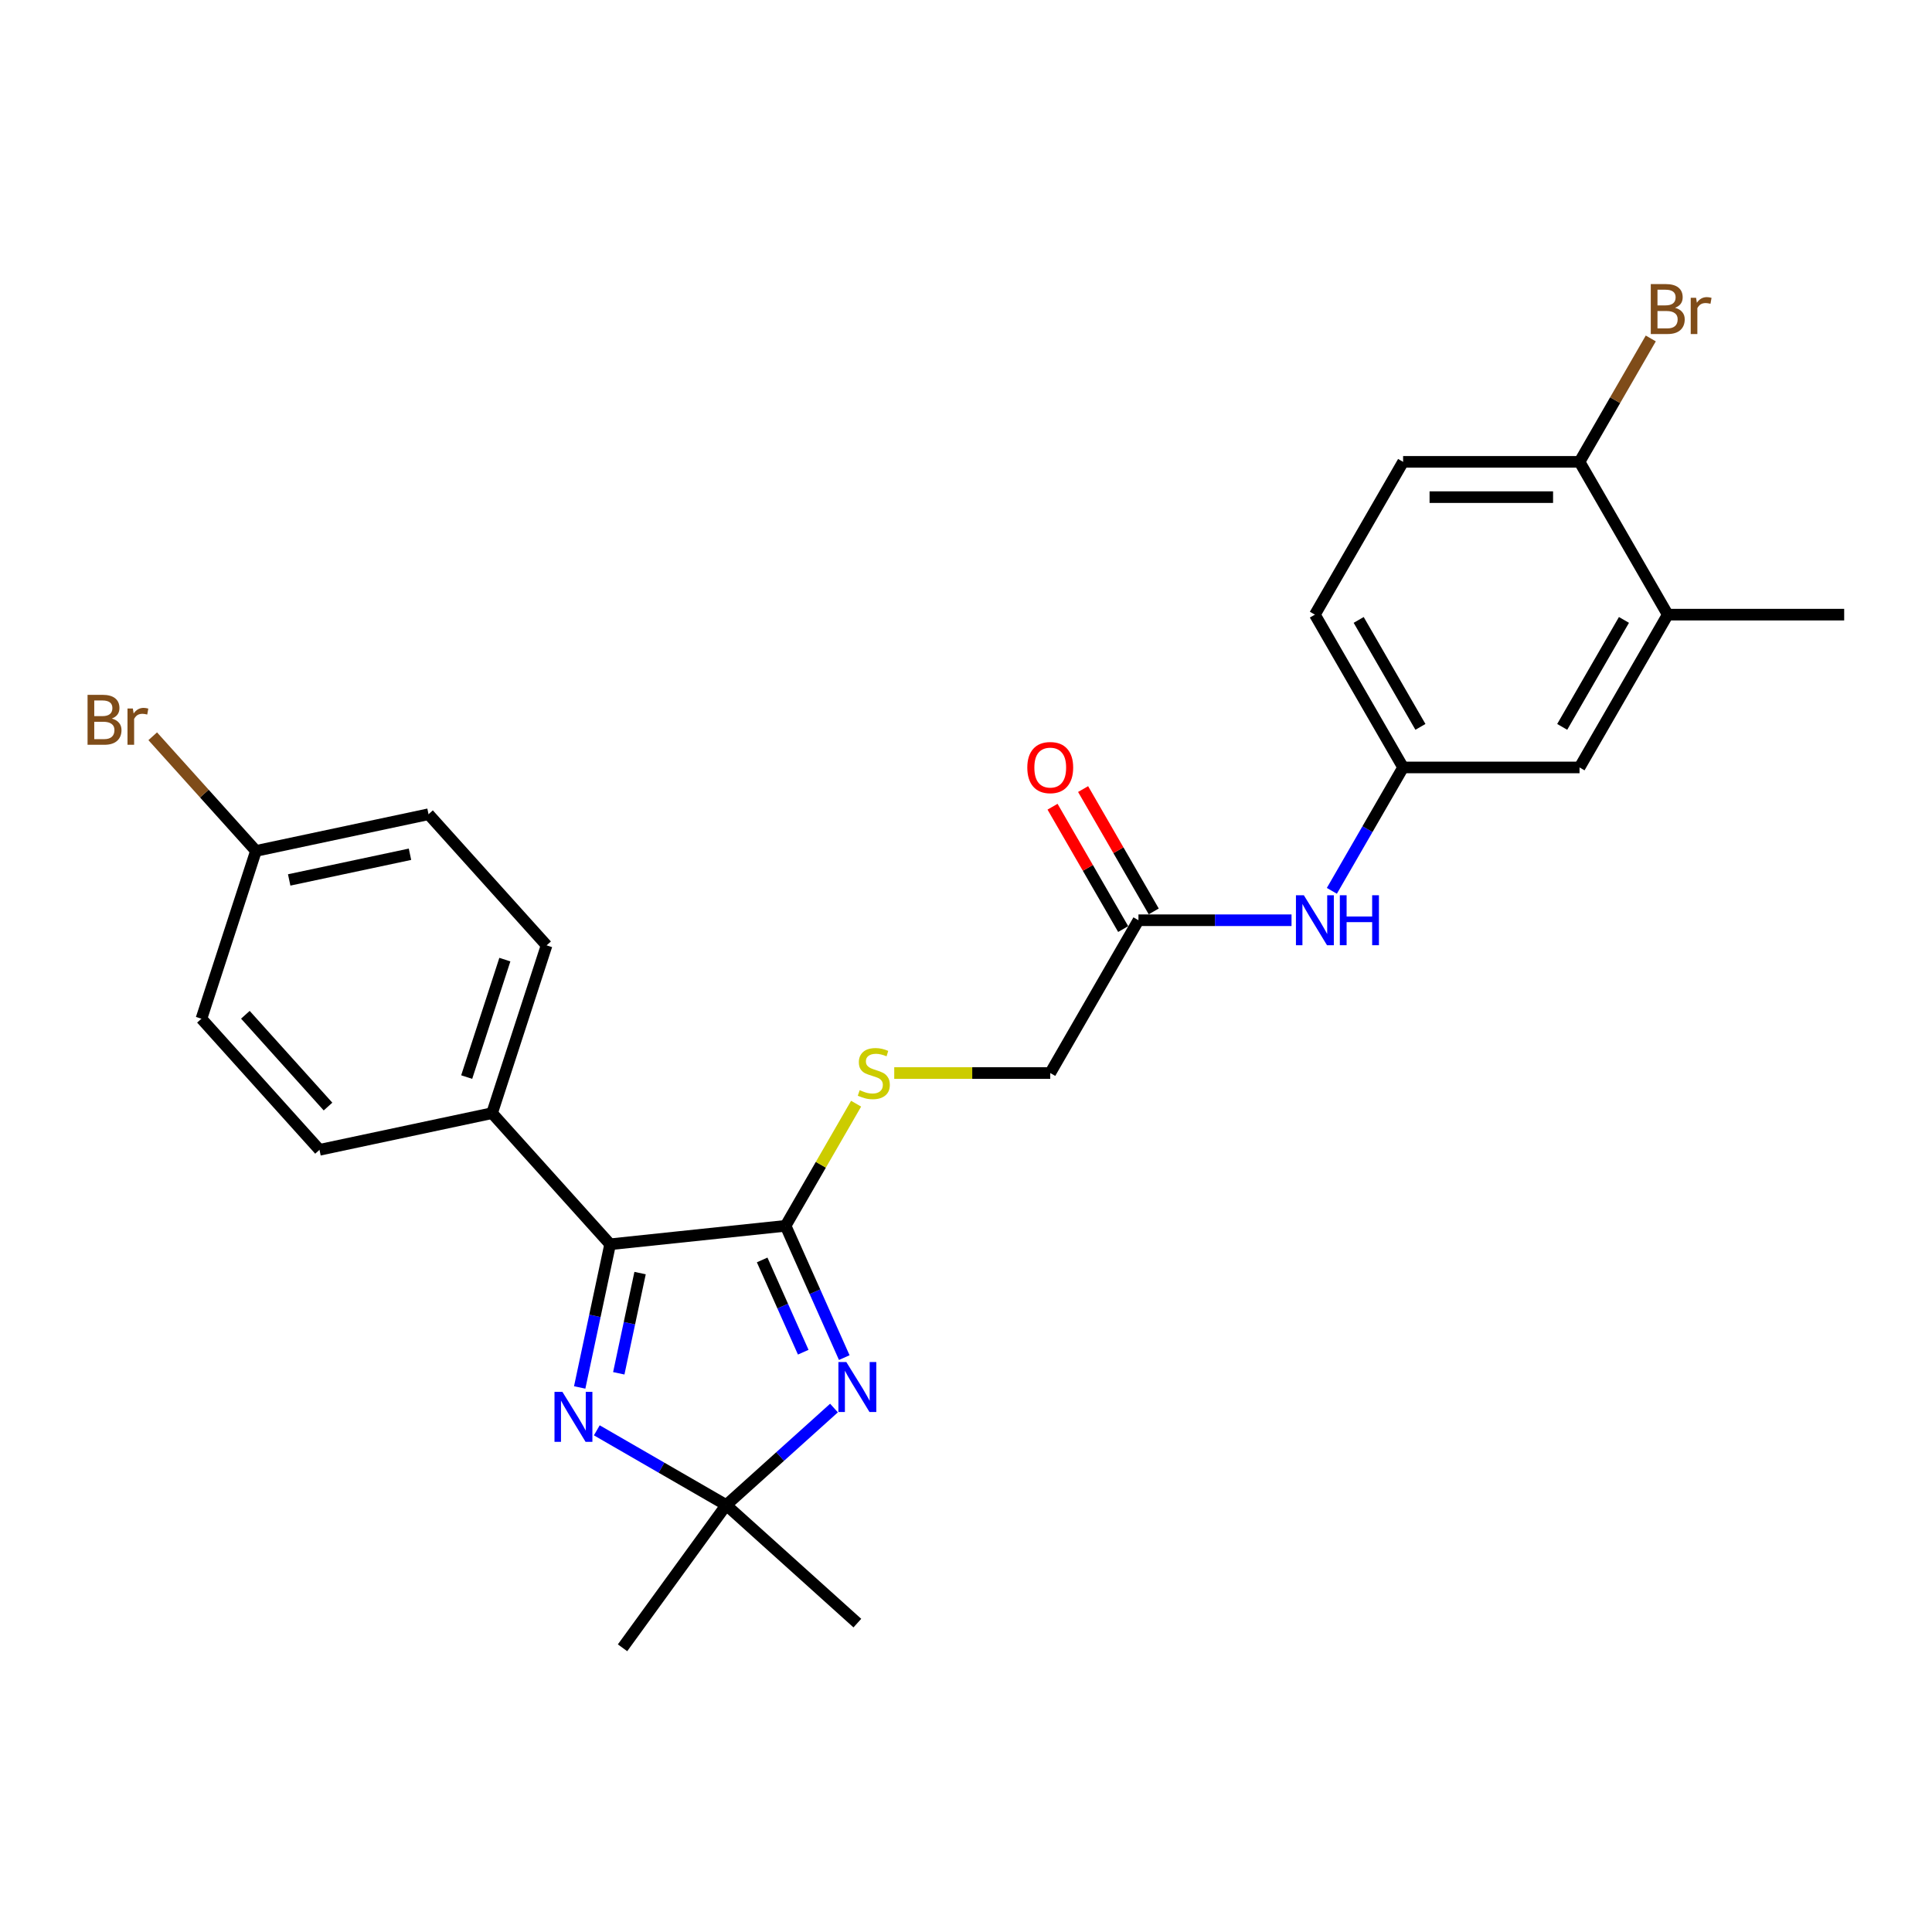 <?xml version='1.0' encoding='iso-8859-1'?>
<svg version='1.1' baseProfile='full'
              xmlns='http://www.w3.org/2000/svg'
                      xmlns:rdkit='http://www.rdkit.org/xml'
                      xmlns:xlink='http://www.w3.org/1999/xlink'
                  xml:space='preserve'
width='1000px' height='1000px' viewBox='0 0 1000 1000'>
<!-- END OF HEADER -->
<rect style='opacity:1.0;fill:#FFFFFF;stroke:none' width='1000' height='1000' x='0' y='0'> </rect>
<path class='bond-0' d='M 436.991,702.695 L 421.806,668.59' style='fill:none;fill-rule:evenodd;stroke:#0000FF;stroke-width:6px;stroke-linecap:butt;stroke-linejoin:miter;stroke-opacity:1' />
<path class='bond-0' d='M 421.806,668.59 L 406.622,634.484' style='fill:none;fill-rule:evenodd;stroke:#000000;stroke-width:6px;stroke-linecap:butt;stroke-linejoin:miter;stroke-opacity:1' />
<path class='bond-0' d='M 415.751,699.892 L 405.121,676.018' style='fill:none;fill-rule:evenodd;stroke:#0000FF;stroke-width:6px;stroke-linecap:butt;stroke-linejoin:miter;stroke-opacity:1' />
<path class='bond-0' d='M 405.121,676.018 L 394.492,652.144' style='fill:none;fill-rule:evenodd;stroke:#000000;stroke-width:6px;stroke-linecap:butt;stroke-linejoin:miter;stroke-opacity:1' />
<path class='bond-3' d='M 431.674,728.796 L 403.787,753.905' style='fill:none;fill-rule:evenodd;stroke:#0000FF;stroke-width:6px;stroke-linecap:butt;stroke-linejoin:miter;stroke-opacity:1' />
<path class='bond-3' d='M 403.787,753.905 L 375.901,779.015' style='fill:none;fill-rule:evenodd;stroke:#000000;stroke-width:6px;stroke-linecap:butt;stroke-linejoin:miter;stroke-opacity:1' />
<path class='bond-2' d='M 406.622,634.484 L 315.801,644.029' style='fill:none;fill-rule:evenodd;stroke:#000000;stroke-width:6px;stroke-linecap:butt;stroke-linejoin:miter;stroke-opacity:1' />
<path class='bond-4' d='M 406.622,634.484 L 424.87,602.877' style='fill:none;fill-rule:evenodd;stroke:#000000;stroke-width:6px;stroke-linecap:butt;stroke-linejoin:miter;stroke-opacity:1' />
<path class='bond-4' d='M 424.87,602.877 L 443.118,571.269' style='fill:none;fill-rule:evenodd;stroke:#CCCC00;stroke-width:6px;stroke-linecap:butt;stroke-linejoin:miter;stroke-opacity:1' />
<path class='bond-1' d='M 308.905,740.335 L 342.403,759.675' style='fill:none;fill-rule:evenodd;stroke:#0000FF;stroke-width:6px;stroke-linecap:butt;stroke-linejoin:miter;stroke-opacity:1' />
<path class='bond-1' d='M 342.403,759.675 L 375.901,779.015' style='fill:none;fill-rule:evenodd;stroke:#000000;stroke-width:6px;stroke-linecap:butt;stroke-linejoin:miter;stroke-opacity:1' />
<path class='bond-26' d='M 300.048,718.14 L 307.925,681.085' style='fill:none;fill-rule:evenodd;stroke:#0000FF;stroke-width:6px;stroke-linecap:butt;stroke-linejoin:miter;stroke-opacity:1' />
<path class='bond-26' d='M 307.925,681.085 L 315.801,644.029' style='fill:none;fill-rule:evenodd;stroke:#000000;stroke-width:6px;stroke-linecap:butt;stroke-linejoin:miter;stroke-opacity:1' />
<path class='bond-26' d='M 320.276,710.821 L 325.79,684.882' style='fill:none;fill-rule:evenodd;stroke:#0000FF;stroke-width:6px;stroke-linecap:butt;stroke-linejoin:miter;stroke-opacity:1' />
<path class='bond-26' d='M 325.79,684.882 L 331.303,658.943' style='fill:none;fill-rule:evenodd;stroke:#000000;stroke-width:6px;stroke-linecap:butt;stroke-linejoin:miter;stroke-opacity:1' />
<path class='bond-6' d='M 315.801,644.029 L 254.696,576.165' style='fill:none;fill-rule:evenodd;stroke:#000000;stroke-width:6px;stroke-linecap:butt;stroke-linejoin:miter;stroke-opacity:1' />
<path class='bond-23' d='M 375.901,779.015 L 443.765,840.12' style='fill:none;fill-rule:evenodd;stroke:#000000;stroke-width:6px;stroke-linecap:butt;stroke-linejoin:miter;stroke-opacity:1' />
<path class='bond-24' d='M 375.901,779.015 L 322.224,852.895' style='fill:none;fill-rule:evenodd;stroke:#000000;stroke-width:6px;stroke-linecap:butt;stroke-linejoin:miter;stroke-opacity:1' />
<path class='bond-13' d='M 462.857,555.398 L 503.23,555.398' style='fill:none;fill-rule:evenodd;stroke:#CCCC00;stroke-width:6px;stroke-linecap:butt;stroke-linejoin:miter;stroke-opacity:1' />
<path class='bond-13' d='M 503.23,555.398 L 543.603,555.398' style='fill:none;fill-rule:evenodd;stroke:#000000;stroke-width:6px;stroke-linecap:butt;stroke-linejoin:miter;stroke-opacity:1' />
<path class='bond-5' d='M 589.263,476.312 L 543.603,555.398' style='fill:none;fill-rule:evenodd;stroke:#000000;stroke-width:6px;stroke-linecap:butt;stroke-linejoin:miter;stroke-opacity:1' />
<path class='bond-7' d='M 589.263,476.312 L 628.878,476.312' style='fill:none;fill-rule:evenodd;stroke:#000000;stroke-width:6px;stroke-linecap:butt;stroke-linejoin:miter;stroke-opacity:1' />
<path class='bond-7' d='M 628.878,476.312 L 668.493,476.312' style='fill:none;fill-rule:evenodd;stroke:#0000FF;stroke-width:6px;stroke-linecap:butt;stroke-linejoin:miter;stroke-opacity:1' />
<path class='bond-12' d='M 597.171,471.746 L 578.891,440.084' style='fill:none;fill-rule:evenodd;stroke:#000000;stroke-width:6px;stroke-linecap:butt;stroke-linejoin:miter;stroke-opacity:1' />
<path class='bond-12' d='M 578.891,440.084 L 560.611,408.422' style='fill:none;fill-rule:evenodd;stroke:#FF0000;stroke-width:6px;stroke-linecap:butt;stroke-linejoin:miter;stroke-opacity:1' />
<path class='bond-12' d='M 581.354,480.878 L 563.074,449.216' style='fill:none;fill-rule:evenodd;stroke:#000000;stroke-width:6px;stroke-linecap:butt;stroke-linejoin:miter;stroke-opacity:1' />
<path class='bond-12' d='M 563.074,449.216 L 544.794,417.554' style='fill:none;fill-rule:evenodd;stroke:#FF0000;stroke-width:6px;stroke-linecap:butt;stroke-linejoin:miter;stroke-opacity:1' />
<path class='bond-14' d='M 254.696,576.165 L 282.915,489.314' style='fill:none;fill-rule:evenodd;stroke:#000000;stroke-width:6px;stroke-linecap:butt;stroke-linejoin:miter;stroke-opacity:1' />
<path class='bond-14' d='M 241.559,557.493 L 261.312,496.698' style='fill:none;fill-rule:evenodd;stroke:#000000;stroke-width:6px;stroke-linecap:butt;stroke-linejoin:miter;stroke-opacity:1' />
<path class='bond-15' d='M 254.696,576.165 L 165.371,595.152' style='fill:none;fill-rule:evenodd;stroke:#000000;stroke-width:6px;stroke-linecap:butt;stroke-linejoin:miter;stroke-opacity:1' />
<path class='bond-10' d='M 689.367,461.098 L 707.806,429.162' style='fill:none;fill-rule:evenodd;stroke:#0000FF;stroke-width:6px;stroke-linecap:butt;stroke-linejoin:miter;stroke-opacity:1' />
<path class='bond-10' d='M 707.806,429.162 L 726.244,397.226' style='fill:none;fill-rule:evenodd;stroke:#000000;stroke-width:6px;stroke-linecap:butt;stroke-linejoin:miter;stroke-opacity:1' />
<path class='bond-8' d='M 863.225,318.14 L 817.564,397.226' style='fill:none;fill-rule:evenodd;stroke:#000000;stroke-width:6px;stroke-linecap:butt;stroke-linejoin:miter;stroke-opacity:1' />
<path class='bond-8' d='M 840.559,320.871 L 808.596,376.231' style='fill:none;fill-rule:evenodd;stroke:#000000;stroke-width:6px;stroke-linecap:butt;stroke-linejoin:miter;stroke-opacity:1' />
<path class='bond-25' d='M 863.225,318.14 L 954.545,318.14' style='fill:none;fill-rule:evenodd;stroke:#000000;stroke-width:6px;stroke-linecap:butt;stroke-linejoin:miter;stroke-opacity:1' />
<path class='bond-28' d='M 863.225,318.14 L 817.564,239.054' style='fill:none;fill-rule:evenodd;stroke:#000000;stroke-width:6px;stroke-linecap:butt;stroke-linejoin:miter;stroke-opacity:1' />
<path class='bond-9' d='M 817.564,239.054 L 726.244,239.054' style='fill:none;fill-rule:evenodd;stroke:#000000;stroke-width:6px;stroke-linecap:butt;stroke-linejoin:miter;stroke-opacity:1' />
<path class='bond-9' d='M 803.866,257.318 L 739.942,257.318' style='fill:none;fill-rule:evenodd;stroke:#000000;stroke-width:6px;stroke-linecap:butt;stroke-linejoin:miter;stroke-opacity:1' />
<path class='bond-19' d='M 817.564,239.054 L 836.003,207.118' style='fill:none;fill-rule:evenodd;stroke:#000000;stroke-width:6px;stroke-linecap:butt;stroke-linejoin:miter;stroke-opacity:1' />
<path class='bond-19' d='M 836.003,207.118 L 854.441,175.182' style='fill:none;fill-rule:evenodd;stroke:#7F4C19;stroke-width:6px;stroke-linecap:butt;stroke-linejoin:miter;stroke-opacity:1' />
<path class='bond-11' d='M 726.244,397.226 L 817.564,397.226' style='fill:none;fill-rule:evenodd;stroke:#000000;stroke-width:6px;stroke-linecap:butt;stroke-linejoin:miter;stroke-opacity:1' />
<path class='bond-18' d='M 726.244,397.226 L 680.584,318.14' style='fill:none;fill-rule:evenodd;stroke:#000000;stroke-width:6px;stroke-linecap:butt;stroke-linejoin:miter;stroke-opacity:1' />
<path class='bond-18' d='M 735.212,376.231 L 703.25,320.871' style='fill:none;fill-rule:evenodd;stroke:#000000;stroke-width:6px;stroke-linecap:butt;stroke-linejoin:miter;stroke-opacity:1' />
<path class='bond-21' d='M 282.915,489.314 L 221.81,421.449' style='fill:none;fill-rule:evenodd;stroke:#000000;stroke-width:6px;stroke-linecap:butt;stroke-linejoin:miter;stroke-opacity:1' />
<path class='bond-20' d='M 165.371,595.152 L 104.265,527.287' style='fill:none;fill-rule:evenodd;stroke:#000000;stroke-width:6px;stroke-linecap:butt;stroke-linejoin:miter;stroke-opacity:1' />
<path class='bond-20' d='M 169.778,572.751 L 127.004,525.246' style='fill:none;fill-rule:evenodd;stroke:#000000;stroke-width:6px;stroke-linecap:butt;stroke-linejoin:miter;stroke-opacity:1' />
<path class='bond-16' d='M 726.244,239.054 L 680.584,318.14' style='fill:none;fill-rule:evenodd;stroke:#000000;stroke-width:6px;stroke-linecap:butt;stroke-linejoin:miter;stroke-opacity:1' />
<path class='bond-17' d='M 132.485,440.436 L 104.265,527.287' style='fill:none;fill-rule:evenodd;stroke:#000000;stroke-width:6px;stroke-linecap:butt;stroke-linejoin:miter;stroke-opacity:1' />
<path class='bond-22' d='M 132.485,440.436 L 105.768,410.763' style='fill:none;fill-rule:evenodd;stroke:#000000;stroke-width:6px;stroke-linecap:butt;stroke-linejoin:miter;stroke-opacity:1' />
<path class='bond-22' d='M 105.768,410.763 L 79.05,381.091' style='fill:none;fill-rule:evenodd;stroke:#7F4C19;stroke-width:6px;stroke-linecap:butt;stroke-linejoin:miter;stroke-opacity:1' />
<path class='bond-27' d='M 132.485,440.436 L 221.81,421.449' style='fill:none;fill-rule:evenodd;stroke:#000000;stroke-width:6px;stroke-linecap:butt;stroke-linejoin:miter;stroke-opacity:1' />
<path class='bond-27' d='M 149.681,455.453 L 212.209,442.162' style='fill:none;fill-rule:evenodd;stroke:#000000;stroke-width:6px;stroke-linecap:butt;stroke-linejoin:miter;stroke-opacity:1' />
<path  class='atom-0' d='M 438.048 704.978
L 446.523 718.676
Q 447.363 720.028, 448.715 722.475
Q 450.066 724.923, 450.139 725.069
L 450.139 704.978
L 453.573 704.978
L 453.573 730.84
L 450.03 730.84
L 440.934 715.864
Q 439.875 714.11, 438.742 712.101
Q 437.647 710.092, 437.318 709.471
L 437.318 730.84
L 433.957 730.84
L 433.957 704.978
L 438.048 704.978
' fill='#0000FF'/>
<path  class='atom-2' d='M 291.098 720.423
L 299.572 734.122
Q 300.413 735.473, 301.764 737.92
Q 303.116 740.368, 303.189 740.514
L 303.189 720.423
L 306.622 720.423
L 306.622 746.285
L 303.079 746.285
L 293.984 731.309
Q 292.924 729.556, 291.792 727.546
Q 290.696 725.537, 290.367 724.916
L 290.367 746.285
L 287.007 746.285
L 287.007 720.423
L 291.098 720.423
' fill='#0000FF'/>
<path  class='atom-5' d='M 444.976 564.274
Q 445.268 564.384, 446.474 564.895
Q 447.679 565.407, 448.994 565.735
Q 450.346 566.028, 451.661 566.028
Q 454.108 566.028, 455.533 564.859
Q 456.958 563.653, 456.958 561.571
Q 456.958 560.146, 456.227 559.27
Q 455.533 558.393, 454.437 557.918
Q 453.341 557.443, 451.515 556.895
Q 449.214 556.201, 447.825 555.544
Q 446.474 554.886, 445.488 553.498
Q 444.538 552.11, 444.538 549.772
Q 444.538 546.521, 446.73 544.512
Q 448.958 542.503, 453.341 542.503
Q 456.337 542.503, 459.734 543.928
L 458.894 546.741
Q 455.789 545.462, 453.451 545.462
Q 450.93 545.462, 449.542 546.521
Q 448.154 547.544, 448.191 549.334
Q 448.191 550.722, 448.885 551.562
Q 449.615 552.402, 450.638 552.877
Q 451.697 553.352, 453.451 553.9
Q 455.789 554.631, 457.177 555.361
Q 458.565 556.092, 459.551 557.589
Q 460.574 559.051, 460.574 561.571
Q 460.574 565.151, 458.163 567.087
Q 455.789 568.986, 451.807 568.986
Q 449.506 568.986, 447.752 568.475
Q 446.036 568, 443.99 567.16
L 444.976 564.274
' fill='#CCCC00'/>
<path  class='atom-8' d='M 674.867 463.381
L 683.341 477.079
Q 684.182 478.43, 685.533 480.878
Q 686.885 483.325, 686.958 483.471
L 686.958 463.381
L 690.391 463.381
L 690.391 489.243
L 686.848 489.243
L 677.753 474.266
Q 676.693 472.513, 675.561 470.504
Q 674.465 468.495, 674.136 467.874
L 674.136 489.243
L 670.776 489.243
L 670.776 463.381
L 674.867 463.381
' fill='#0000FF'/>
<path  class='atom-8' d='M 693.496 463.381
L 697.003 463.381
L 697.003 474.376
L 710.226 474.376
L 710.226 463.381
L 713.733 463.381
L 713.733 489.243
L 710.226 489.243
L 710.226 477.298
L 697.003 477.298
L 697.003 489.243
L 693.496 489.243
L 693.496 463.381
' fill='#0000FF'/>
<path  class='atom-13' d='M 531.731 397.299
Q 531.731 391.089, 534.799 387.619
Q 537.868 384.149, 543.603 384.149
Q 549.337 384.149, 552.406 387.619
Q 555.474 391.089, 555.474 397.299
Q 555.474 403.582, 552.369 407.161
Q 549.264 410.705, 543.603 410.705
Q 537.904 410.705, 534.799 407.161
Q 531.731 403.618, 531.731 397.299
M 543.603 407.782
Q 547.548 407.782, 549.666 405.152
Q 551.821 402.486, 551.821 397.299
Q 551.821 392.221, 549.666 389.664
Q 547.548 387.071, 543.603 387.071
Q 539.658 387.071, 537.502 389.628
Q 535.384 392.185, 535.384 397.299
Q 535.384 402.522, 537.502 405.152
Q 539.658 407.782, 543.603 407.782
' fill='#FF0000'/>
<path  class='atom-20' d='M 867.005 159.31
Q 869.489 160.004, 870.731 161.539
Q 872.01 163.036, 872.01 165.264
Q 872.01 168.844, 869.709 170.89
Q 867.444 172.899, 863.133 172.899
L 854.44 172.899
L 854.44 147.037
L 862.074 147.037
Q 866.494 147.037, 868.722 148.827
Q 870.951 150.617, 870.951 153.904
Q 870.951 157.813, 867.005 159.31
M 857.91 149.959
L 857.91 158.068
L 862.074 158.068
Q 864.631 158.068, 865.946 157.046
Q 867.298 155.986, 867.298 153.904
Q 867.298 149.959, 862.074 149.959
L 857.91 149.959
M 863.133 169.977
Q 865.654 169.977, 867.005 168.771
Q 868.357 167.566, 868.357 165.264
Q 868.357 163.146, 866.859 162.086
Q 865.398 160.991, 862.586 160.991
L 857.91 160.991
L 857.91 169.977
L 863.133 169.977
' fill='#7F4C19'/>
<path  class='atom-20' d='M 877.891 154.123
L 878.293 156.717
Q 880.265 153.795, 883.48 153.795
Q 884.503 153.795, 885.891 154.16
L 885.343 157.228
Q 883.772 156.863, 882.895 156.863
Q 881.361 156.863, 880.338 157.484
Q 879.352 158.068, 878.548 159.493
L 878.548 172.899
L 875.115 172.899
L 875.115 154.123
L 877.891 154.123
' fill='#7F4C19'/>
<path  class='atom-23' d='M 57.882 371.914
Q 60.366 372.608, 61.608 374.142
Q 62.887 375.64, 62.887 377.868
Q 62.887 381.448, 60.585 383.493
Q 58.321 385.503, 54.01 385.503
L 45.317 385.503
L 45.317 359.641
L 52.951 359.641
Q 57.371 359.641, 59.599 361.43
Q 61.827 363.22, 61.827 366.508
Q 61.827 370.416, 57.882 371.914
M 48.787 362.563
L 48.787 370.672
L 52.951 370.672
Q 55.508 370.672, 56.823 369.649
Q 58.175 368.59, 58.175 366.508
Q 58.175 362.563, 52.951 362.563
L 48.787 362.563
M 54.01 382.58
Q 56.531 382.58, 57.882 381.375
Q 59.234 380.169, 59.234 377.868
Q 59.234 375.749, 57.736 374.69
Q 56.275 373.594, 53.462 373.594
L 48.787 373.594
L 48.787 382.58
L 54.01 382.58
' fill='#7F4C19'/>
<path  class='atom-23' d='M 68.768 366.727
L 69.169 369.321
Q 71.142 366.398, 74.356 366.398
Q 75.379 366.398, 76.767 366.764
L 76.219 369.832
Q 74.649 369.467, 73.772 369.467
Q 72.238 369.467, 71.215 370.088
Q 70.229 370.672, 69.425 372.097
L 69.425 385.503
L 65.992 385.503
L 65.992 366.727
L 68.768 366.727
' fill='#7F4C19'/>
</svg>
